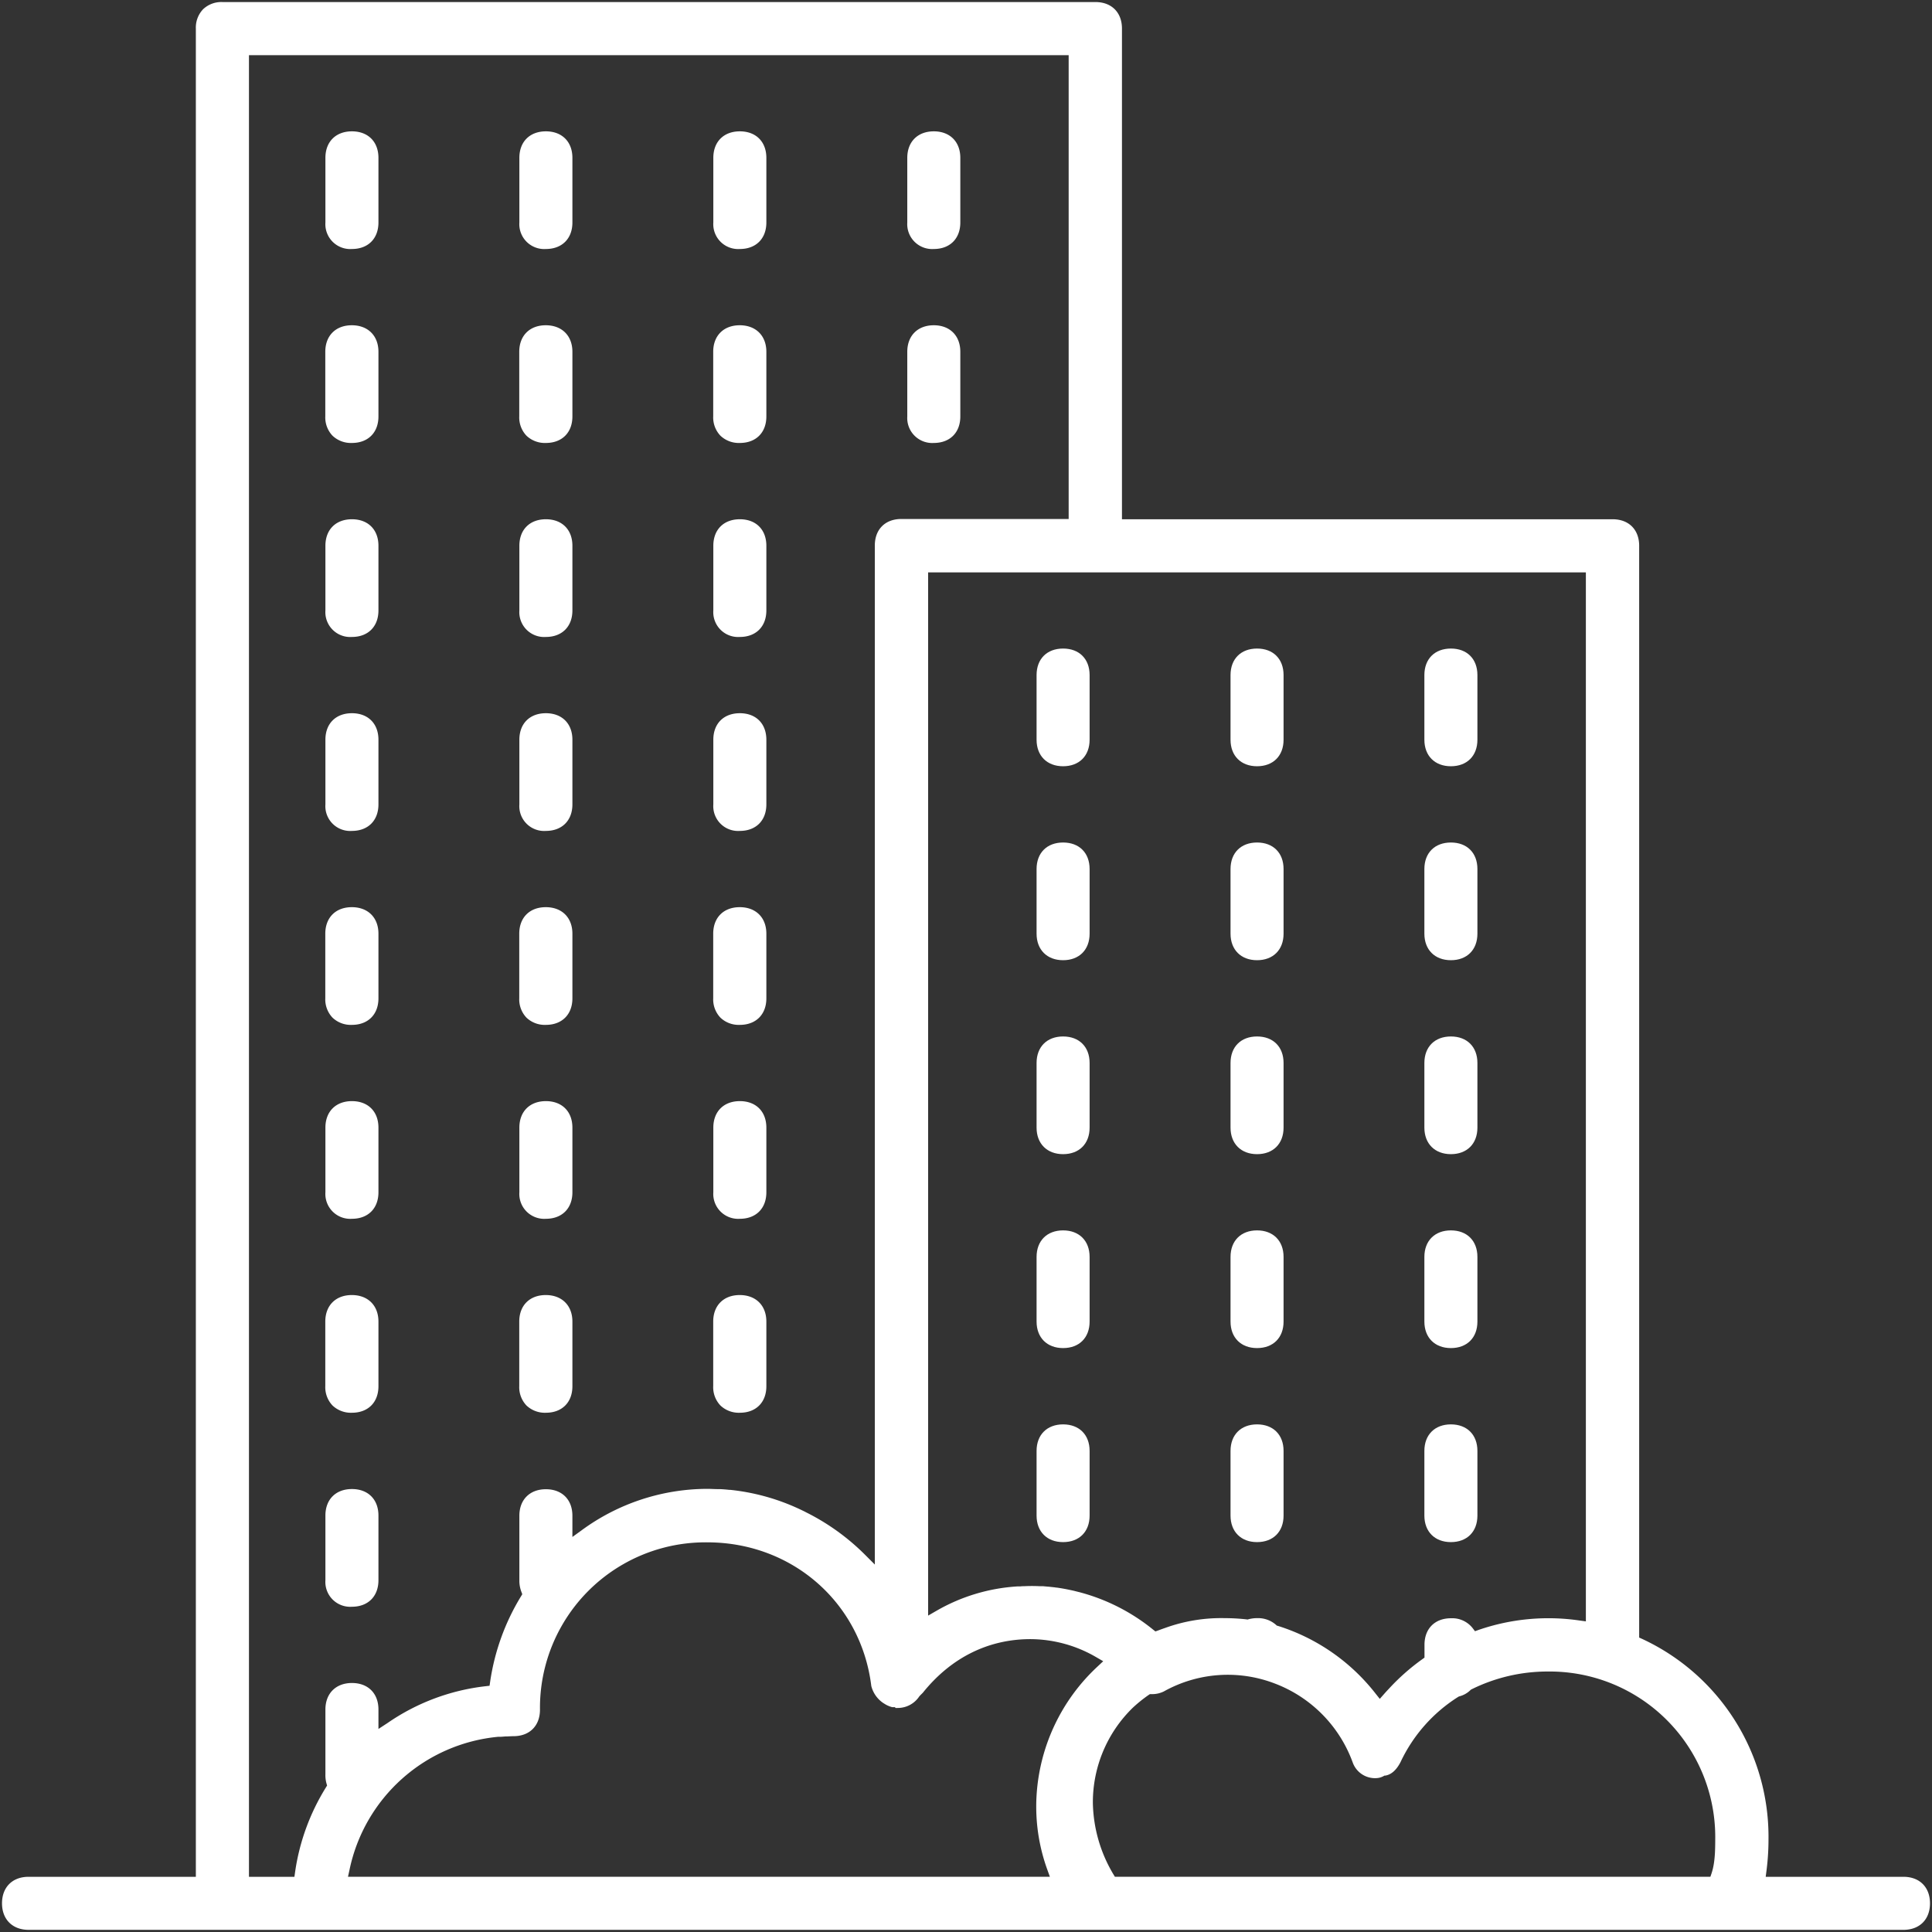 <svg id="Layer_1" data-name="Layer 1" xmlns="http://www.w3.org/2000/svg" viewBox="0 0 510 510"><rect x="0" y="0" width="510" height="510" fill="#333333" stroke="none"/><defs><style>.cls-1{fill:#fff;}</style></defs><path class="cls-1" d="M502.47,495.43H466.1l.22-1.7a65.23,65.23,0,0,0,.52-8.33,57.58,57.58,0,0,0-33.27-52.73l-.87-.39V144.07c0-4.28-2.76-7-7-7H296.17V7.54c0-4.27-2.76-7-7-7H58.73a7,7,0,0,0-5.12,1.9A7,7,0,0,0,51.7,7.54V495.43H7.53c-4.27,0-7,2.77-7,7s2.76,7,7,7H502.47c4.27,0,7-2.76,7-7S506.74,495.43,502.47,495.43ZM418.63,151.1V428l-1.7-.23a56.54,56.54,0,0,0-26.57,2.47l-1,.36-.66-.87a6.85,6.85,0,0,0-5.67-2.55c-4.27,0-7,2.75-7,7v3.39l-.62.45a57,57,0,0,0-8.75,7.74c-.43.45-.84.9-1.25,1.36l-1.18,1.34-1.11-1.39a52.69,52.69,0,0,0-25.74-17.86l-.33-.09-.25-.23a7.14,7.14,0,0,0-4.94-1.74,8.71,8.71,0,0,0-2.27.29l-.28.08-.29-.05a51.81,51.81,0,0,0-5.69-.32,43.43,43.43,0,0,0-15.69,2.56c-.67.23-1.25.44-1.83.66l-.81.29-.67-.53a51.74,51.74,0,0,0-19.49-9.86l-.26-.06c-.58-.15-1.2-.31-1.82-.44s-1-.21-1.52-.31l-.66-.12c-.54-.09-1.07-.18-1.61-.25-.24,0-.48-.07-.73-.09l-1.48-.16c-.31,0-.61-.06-.91-.07l-.47-.05-.89,0a41.65,41.65,0,0,0-4.18,0c-.32,0-.63,0-.94.05l-.71,0a48.6,48.6,0,0,0-21.37,6.39L245,426.48V151.1ZM86.16,470.7l.18.64-.35.57a57.86,57.86,0,0,0-8.09,22.24l-.18,1.28h-12V14.57H282.1V137H237.93c-4.27,0-7,2.75-7,7v269l-2.56-2.56a59.65,59.65,0,0,0-14.5-10.67c-.48-.26-1-.5-1.43-.74l-.56-.27a57.07,57.07,0,0,0-19.15-5.48l-.28,0c-.79-.09-1.57-.15-2.36-.19l-.64,0c-.89,0-1.78-.07-2.69-.07A56.22,56.22,0,0,0,153.48,404l-2.38,1.72v-5.6c0-4.28-2.76-7-7-7s-7,2.75-7,7v17.07a8.15,8.15,0,0,0,.51,2.95l.26.69-.38.63a59.7,59.7,0,0,0-8.09,22.39l-.17,1.15-1.14.13a56.8,56.8,0,0,0-25.77,9.69L99.9,456.4v-5.13c0-4.28-2.76-7-7-7s-7,2.76-7,7v17.07A8.21,8.21,0,0,0,86.16,470.7Zm190.26,22.72.72,2H91.86l.4-1.82a44.34,44.34,0,0,1,39.26-35.13l.53,0c.46,0,.93-.07,1.4-.09.69,0,1.38-.07,2.09-.07,4.27,0,7-2.75,7-7a43.69,43.69,0,0,1,44.17-44.17c22.41,0,40.6,15.94,43.29,37.92a7.68,7.68,0,0,0,3.18,4.51l.32.2.31.19a7.07,7.07,0,0,0,.84.4,5.13,5.13,0,0,0,.89.29h.73l.1.21a6.22,6.22,0,0,0,.63,0h.08a6.79,6.79,0,0,0,5.55-3l.19-.23.79-.79c7.44-9.26,17.27-14.15,28.43-14.15a34.77,34.77,0,0,1,17.45,4.83l1.73,1-1.46,1.37a50.59,50.59,0,0,0-16.15,34.38c-.05.87-.07,1.73-.07,2.56A48.86,48.86,0,0,0,276.42,493.42Zm175.42,1-.34,1H294.3l-.44-.73A38.05,38.05,0,0,1,288.49,476a34.81,34.81,0,0,1,10.57-25.23,37.38,37.38,0,0,1,4.09-3.3l.39-.26H304a7,7,0,0,0,3.22-.71,34.6,34.6,0,0,1,29.23-2.12,35.14,35.14,0,0,1,20.63,20.86,6.25,6.25,0,0,0,6.28,4.14,4.31,4.31,0,0,0,1.92-.56l.21-.11.23,0c1.57-.27,2.91-1.47,4-3.59a40.92,40.92,0,0,1,15.2-17.18l.19-.11.21-.06a6.42,6.42,0,0,0,2.77-1.56l.17-.17.21-.11a45.14,45.14,0,0,1,20.14-4.69,43.7,43.7,0,0,1,44.17,44.17C452.77,488,452.77,491.61,451.84,494.41Z"/><path class="cls-1" d="M287.63,229.4v17.07c0,4.26-2.76,7-7,7s-7-2.76-7-7V229.4c0-4.28,2.76-7,7-7S287.63,225.12,287.63,229.4Z"/><path class="cls-1" d="M287.63,383v17.08c0,4.27-2.76,7-7,7s-7-2.76-7-7V383c0-4.26,2.76-7,7-7S287.63,378.73,287.63,383Z"/><path class="cls-1" d="M287.63,280.6v17.07c0,4.26-2.76,7-7,7s-7-2.77-7-7V280.6c0-4.27,2.76-7,7-7S287.63,276.33,287.63,280.6Z"/><path class="cls-1" d="M287.63,331.79v17.07c0,4.28-2.76,7-7,7s-7-2.76-7-7V331.79c0-4.26,2.76-7,7-7S287.63,327.53,287.63,331.79Z"/><path class="cls-1" d="M287.63,178.2v17.07c0,4.27-2.76,7-7,7s-7-2.75-7-7V178.2c0-4.28,2.76-7,7-7S287.63,173.92,287.63,178.2Z"/><path class="cls-1" d="M338.83,229.4v17.07c0,4.26-2.76,7-7,7s-7-2.76-7-7V229.4c0-4.28,2.76-7,7-7S338.83,225.12,338.83,229.4Z"/><path class="cls-1" d="M338.83,178.2v17.07c0,4.27-2.76,7-7,7s-7-2.75-7-7V178.2c0-4.28,2.76-7,7-7S338.83,173.92,338.83,178.2Z"/><path class="cls-1" d="M338.83,280.6v17.07c0,4.26-2.76,7-7,7s-7-2.77-7-7V280.6c0-4.27,2.76-7,7-7S338.83,276.33,338.83,280.6Z"/><path class="cls-1" d="M338.83,331.79v17.07c0,4.28-2.76,7-7,7s-7-2.76-7-7V331.79c0-4.26,2.76-7,7-7S338.83,327.53,338.83,331.79Z"/><path class="cls-1" d="M338.83,383v17.08c0,4.27-2.76,7-7,7s-7-2.76-7-7V383c0-4.26,2.76-7,7-7S338.83,378.73,338.83,383Z"/><path class="cls-1" d="M390,280.6v17.07c0,4.26-2.76,7-7,7s-7-2.77-7-7V280.6c0-4.27,2.76-7,7-7S390,276.33,390,280.6Z"/><path class="cls-1" d="M390,229.4v17.07c0,4.26-2.76,7-7,7s-7-2.76-7-7V229.4c0-4.28,2.76-7,7-7S390,225.12,390,229.4Z"/><path class="cls-1" d="M390,383v17.08c0,4.27-2.76,7-7,7s-7-2.76-7-7V383c0-4.26,2.76-7,7-7S390,378.73,390,383Z"/><path class="cls-1" d="M390,331.79v17.07c0,4.28-2.76,7-7,7s-7-2.76-7-7V331.79c0-4.26,2.76-7,7-7S390,327.53,390,331.79Z"/><path class="cls-1" d="M390,178.2v17.07c0,4.27-2.76,7-7,7s-7-2.75-7-7V178.2c0-4.28,2.76-7,7-7S390,173.92,390,178.2Z"/><path class="cls-1" d="M99.9,297.67v17.06c0,4.28-2.76,7-7,7a6.57,6.57,0,0,1-7-7V297.67c0-4.27,2.76-7,7-7S99.9,293.4,99.9,297.67Z"/><path class="cls-1" d="M99.9,348.86v17.07c0,4.28-2.76,7-7,7a7.05,7.05,0,0,1-5.13-1.92,7,7,0,0,1-1.9-5.12V348.86c0-4.26,2.76-7,7-7S99.9,344.6,99.9,348.86Z"/><path class="cls-1" d="M99.9,400.07v17.07c0,4.27-2.76,7-7,7a6.56,6.56,0,0,1-7-7V400.07c0-4.28,2.76-7,7-7S99.9,395.79,99.9,400.07Z"/><path class="cls-1" d="M99.9,41.67V58.73c0,4.28-2.76,7-7,7a6.57,6.57,0,0,1-7-7V41.67c0-4.27,2.76-7,7-7S99.9,37.4,99.9,41.67Z"/><path class="cls-1" d="M99.9,92.86v17.07c0,4.28-2.76,7-7,7a7.05,7.05,0,0,1-5.13-1.92,7,7,0,0,1-1.9-5.12V92.86c0-4.26,2.76-7,7-7S99.9,88.6,99.9,92.86Z"/><path class="cls-1" d="M99.9,144.07v17.07c0,4.27-2.76,7-7,7a6.56,6.56,0,0,1-7-7V144.07c0-4.28,2.76-7,7-7S99.9,139.79,99.9,144.07Z"/><path class="cls-1" d="M99.9,195.27v17.07c0,4.27-2.76,7-7,7a6.55,6.55,0,0,1-7-7V195.27c0-4.28,2.76-7,7-7S99.9,191,99.9,195.27Z"/><path class="cls-1" d="M99.9,246.47v17.07c0,4.26-2.76,7-7,7a7,7,0,0,1-5.13-1.91,7,7,0,0,1-1.9-5.12V246.47c0-4.27,2.76-7,7-7S99.9,242.2,99.9,246.47Z"/><path class="cls-1" d="M151.1,92.86v17.07c0,4.28-2.76,7-7,7a7.05,7.05,0,0,1-5.13-1.92,7,7,0,0,1-1.9-5.12V92.86c0-4.26,2.76-7,7-7S151.1,88.6,151.1,92.86Z"/><path class="cls-1" d="M151.1,41.67V58.73c0,4.28-2.76,7-7,7a6.57,6.57,0,0,1-7-7V41.67c0-4.27,2.76-7,7-7S151.1,37.4,151.1,41.67Z"/><path class="cls-1" d="M151.1,195.27v17.07c0,4.27-2.76,7-7,7a6.55,6.55,0,0,1-7-7V195.27c0-4.28,2.76-7,7-7S151.1,191,151.1,195.27Z"/><path class="cls-1" d="M151.1,144.07v17.07c0,4.27-2.76,7-7,7a6.56,6.56,0,0,1-7-7V144.07c0-4.28,2.76-7,7-7S151.1,139.79,151.1,144.07Z"/><path class="cls-1" d="M151.1,246.47v17.07c0,4.26-2.76,7-7,7a7,7,0,0,1-5.13-1.91,7,7,0,0,1-1.9-5.12V246.47c0-4.27,2.76-7,7-7S151.1,242.2,151.1,246.47Z"/><path class="cls-1" d="M151.1,297.67v17.06c0,4.28-2.76,7-7,7a6.57,6.57,0,0,1-7-7V297.67c0-4.27,2.76-7,7-7S151.1,293.4,151.1,297.67Z"/><path class="cls-1" d="M151.1,348.86v17.07c0,4.28-2.76,7-7,7a7.05,7.05,0,0,1-5.13-1.92,7,7,0,0,1-1.9-5.12V348.86c0-4.26,2.76-7,7-7S151.1,344.6,151.1,348.86Z"/><path class="cls-1" d="M202.3,144.07v17.07c0,4.27-2.76,7-7,7a6.56,6.56,0,0,1-7-7V144.07c0-4.28,2.76-7,7-7S202.3,139.79,202.3,144.07Z"/><path class="cls-1" d="M202.3,92.86v17.07c0,4.28-2.76,7-7,7a7.05,7.05,0,0,1-5.13-1.92,7,7,0,0,1-1.9-5.12V92.86c0-4.26,2.76-7,7-7S202.3,88.6,202.3,92.86Z"/><path class="cls-1" d="M202.3,41.67V58.73c0,4.28-2.76,7-7,7a6.57,6.57,0,0,1-7-7V41.67c0-4.27,2.76-7,7-7S202.3,37.4,202.3,41.67Z"/><path class="cls-1" d="M202.3,348.86v17.07c0,4.28-2.76,7-7,7a7.05,7.05,0,0,1-5.13-1.92,7,7,0,0,1-1.9-5.12V348.86c0-4.26,2.76-7,7-7S202.3,344.6,202.3,348.86Z"/><path class="cls-1" d="M202.3,297.67v17.06c0,4.28-2.76,7-7,7a6.57,6.57,0,0,1-7-7V297.67c0-4.27,2.76-7,7-7S202.3,293.4,202.3,297.67Z"/><path class="cls-1" d="M202.3,246.47v17.07c0,4.26-2.76,7-7,7a7,7,0,0,1-5.13-1.91,7,7,0,0,1-1.9-5.12V246.47c0-4.27,2.76-7,7-7S202.3,242.2,202.3,246.47Z"/><path class="cls-1" d="M202.3,195.27v17.07c0,4.27-2.76,7-7,7a6.55,6.55,0,0,1-7-7V195.27c0-4.28,2.76-7,7-7S202.3,191,202.3,195.27Z"/><path class="cls-1" d="M253.5,92.86v17.07c0,4.28-2.76,7-7,7a6.59,6.59,0,0,1-7-7V92.86c0-4.26,2.77-7,7-7S253.5,88.6,253.5,92.86Z"/><path class="cls-1" d="M253.5,41.67V58.73c0,4.28-2.76,7-7,7a6.58,6.58,0,0,1-7-7V41.67c0-4.27,2.77-7,7-7S253.5,37.4,253.5,41.67Z"/></svg>